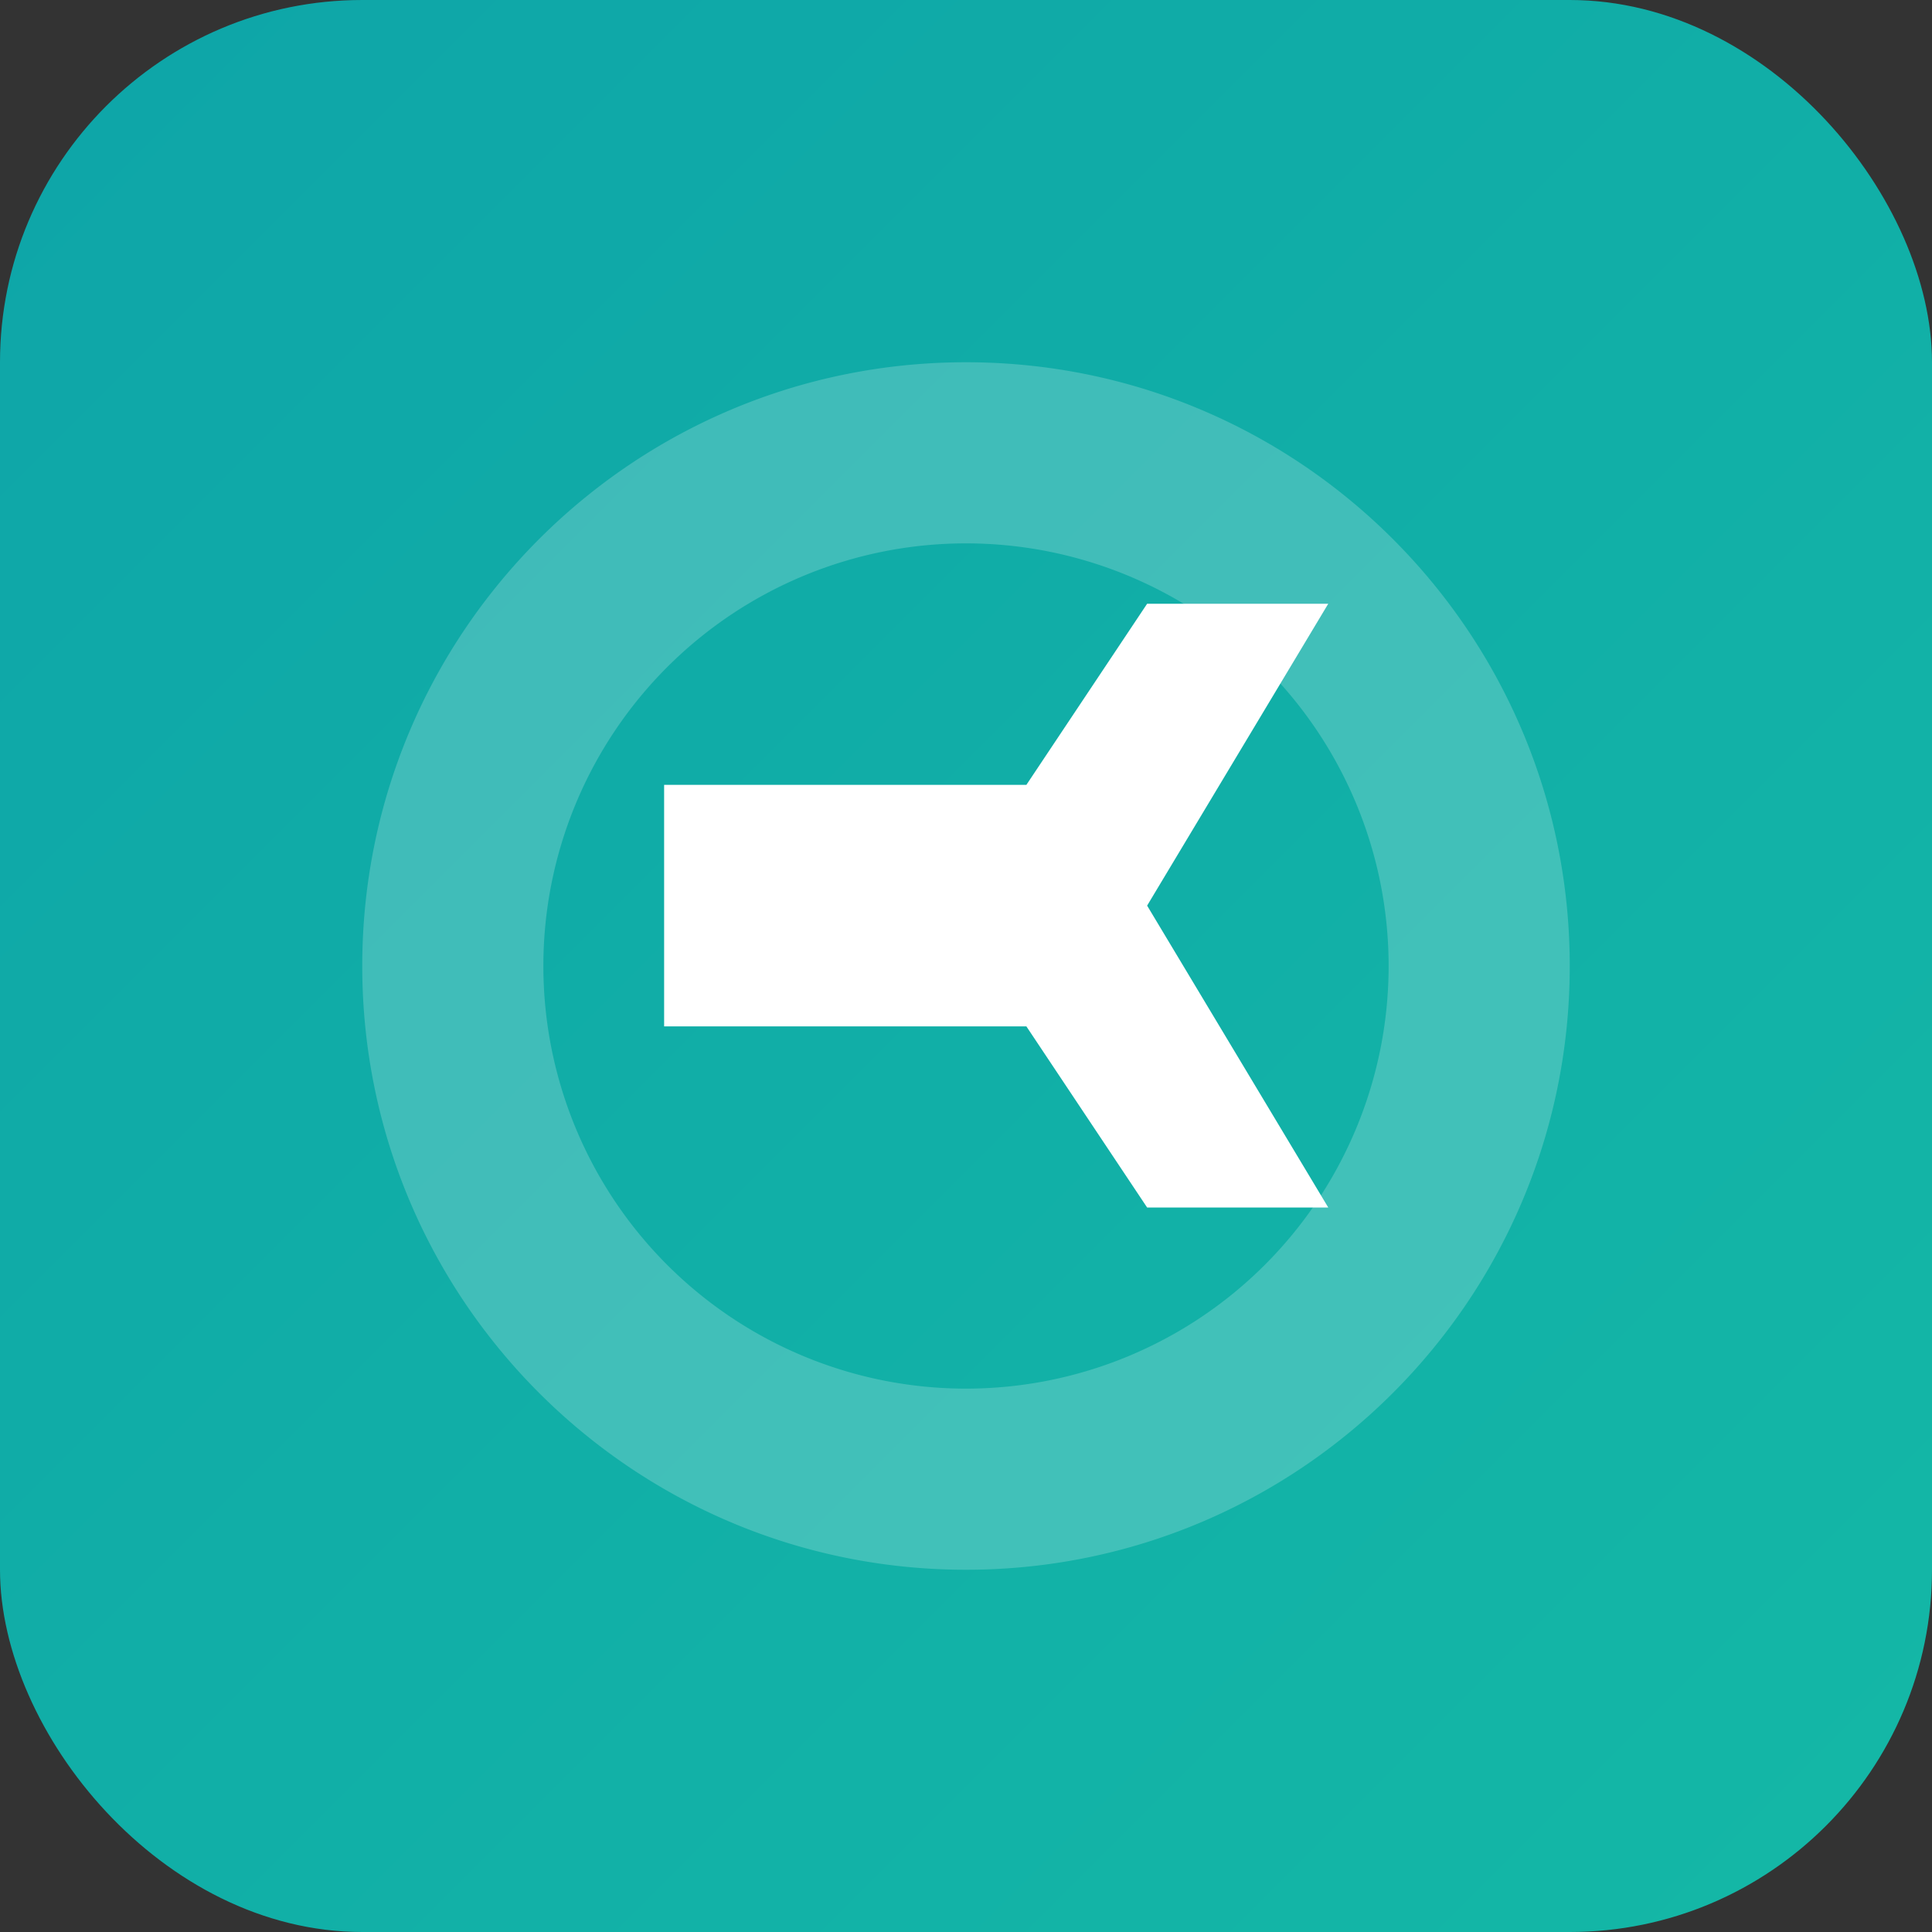 <svg xmlns="http://www.w3.org/2000/svg" viewBox="0 0 64 64">
  <rect x="0" y="0" width="64" height="64" fill="#333333" stroke="none"/>
  <defs>
    <linearGradient id="g" x1="0" y1="0" x2="1" y2="1">
      <stop offset="0%" stop-color="#0ea5a8"/>
      <stop offset="100%" stop-color="#14b8a6"/>
    </linearGradient>
  </defs>
  <rect width="64" height="64" rx="12" fill="url(#g)"/>
  <g fill="#fff" transform="translate(12,12)">
    <path d="M20 0c11.046 0 20 8.954 20 20s-8.954 20-20 20S0 31.046 0 20 8.954 0 20 0zm0 6a14 14 0 100 28 14 14 0 000-28z" opacity=".2"/>
    <path d="M10 22h12l4 6h6l-6-10 6-10h-6l-4 6H10z"/>
  </g>
</svg>

